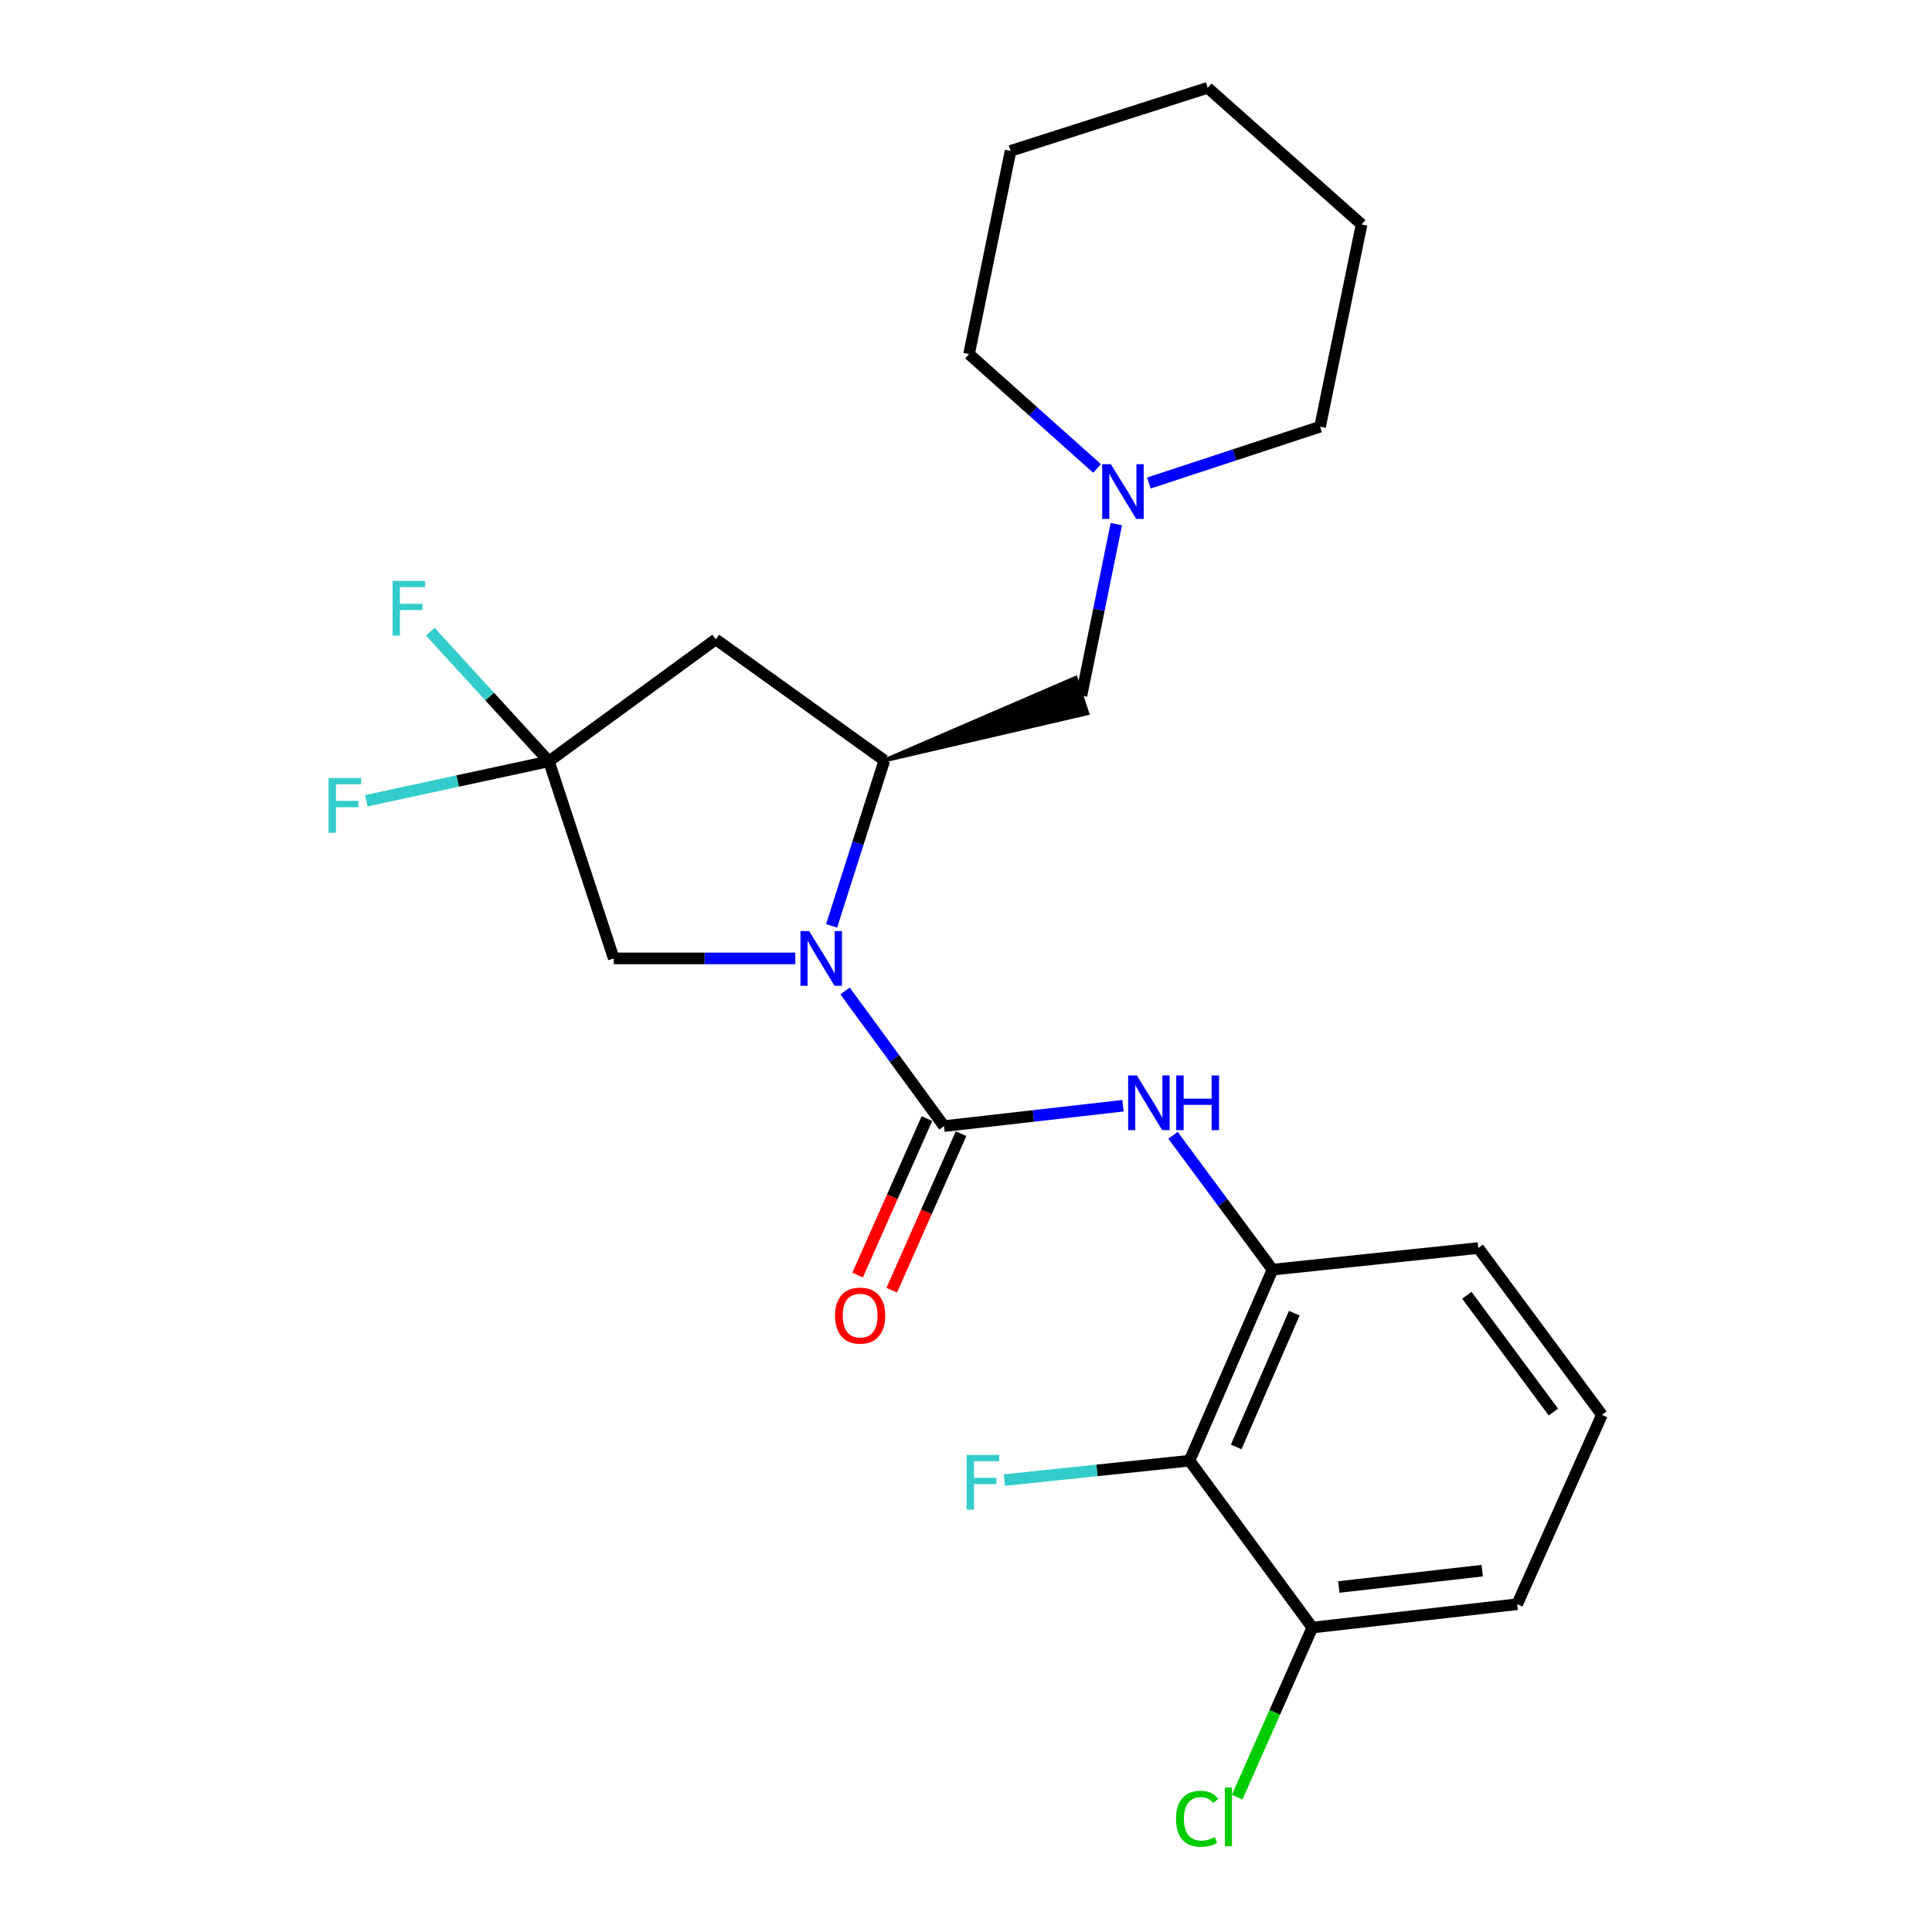 <?xml version='1.0' encoding='iso-8859-1'?>
<svg version='1.1' baseProfile='full'
              xmlns='http://www.w3.org/2000/svg'
                      xmlns:rdkit='http://www.rdkit.org/xml'
                      xmlns:xlink='http://www.w3.org/1999/xlink'
                  xml:space='preserve'
width='1000px' height='1000px' viewBox='0 0 1000 1000'>
<!-- END OF HEADER -->
<rect style='opacity:1.0;fill:#FFFFFF;stroke:none' width='1000' height='1000' x='0' y='0'> </rect>
<path class='bond-0' d='M 437.4,512.92 L 463.006,547.9' style='fill:none;fill-rule:evenodd;stroke:#0000FF;stroke-width:6px;stroke-linecap:butt;stroke-linejoin:miter;stroke-opacity:1' />
<path class='bond-0' d='M 463.006,547.9 L 488.613,582.879' style='fill:none;fill-rule:evenodd;stroke:#000000;stroke-width:6px;stroke-linecap:butt;stroke-linejoin:miter;stroke-opacity:1' />
<path class='bond-1' d='M 430.437,479.222 L 444.086,436.41' style='fill:none;fill-rule:evenodd;stroke:#0000FF;stroke-width:6px;stroke-linecap:butt;stroke-linejoin:miter;stroke-opacity:1' />
<path class='bond-1' d='M 444.086,436.41 L 457.735,393.599' style='fill:none;fill-rule:evenodd;stroke:#000000;stroke-width:6px;stroke-linecap:butt;stroke-linejoin:miter;stroke-opacity:1' />
<path class='bond-7' d='M 411.64,496.071 L 364.654,496.071' style='fill:none;fill-rule:evenodd;stroke:#0000FF;stroke-width:6px;stroke-linecap:butt;stroke-linejoin:miter;stroke-opacity:1' />
<path class='bond-7' d='M 364.654,496.071 L 317.668,496.071' style='fill:none;fill-rule:evenodd;stroke:#000000;stroke-width:6px;stroke-linecap:butt;stroke-linejoin:miter;stroke-opacity:1' />
<path class='bond-2' d='M 488.613,582.879 L 534.936,577.602' style='fill:none;fill-rule:evenodd;stroke:#000000;stroke-width:6px;stroke-linecap:butt;stroke-linejoin:miter;stroke-opacity:1' />
<path class='bond-2' d='M 534.936,577.602 L 581.26,572.325' style='fill:none;fill-rule:evenodd;stroke:#0000FF;stroke-width:6px;stroke-linecap:butt;stroke-linejoin:miter;stroke-opacity:1' />
<path class='bond-10' d='M 479.784,578.968 L 461.844,619.468' style='fill:none;fill-rule:evenodd;stroke:#000000;stroke-width:6px;stroke-linecap:butt;stroke-linejoin:miter;stroke-opacity:1' />
<path class='bond-10' d='M 461.844,619.468 L 443.905,659.967' style='fill:none;fill-rule:evenodd;stroke:#FF0000;stroke-width:6px;stroke-linecap:butt;stroke-linejoin:miter;stroke-opacity:1' />
<path class='bond-10' d='M 497.441,586.79 L 479.502,627.289' style='fill:none;fill-rule:evenodd;stroke:#000000;stroke-width:6px;stroke-linecap:butt;stroke-linejoin:miter;stroke-opacity:1' />
<path class='bond-10' d='M 479.502,627.289 L 461.562,667.788' style='fill:none;fill-rule:evenodd;stroke:#FF0000;stroke-width:6px;stroke-linecap:butt;stroke-linejoin:miter;stroke-opacity:1' />
<path class='bond-4' d='M 457.735,393.599 L 370.476,330.952' style='fill:none;fill-rule:evenodd;stroke:#000000;stroke-width:6px;stroke-linecap:butt;stroke-linejoin:miter;stroke-opacity:1' />
<path class='bond-9' d='M 457.735,393.599 L 562.784,369.211 L 556.75,350.866 Z' style='fill:#000000;fill-rule:evenodd;fill-opacity:1;stroke:#000000;stroke-width:2px;stroke-linecap:butt;stroke-linejoin:miter;stroke-opacity:1;' />
<path class='bond-6' d='M 607.15,587.645 L 632.903,622.406' style='fill:none;fill-rule:evenodd;stroke:#0000FF;stroke-width:6px;stroke-linecap:butt;stroke-linejoin:miter;stroke-opacity:1' />
<path class='bond-6' d='M 632.903,622.406 L 658.656,657.166' style='fill:none;fill-rule:evenodd;stroke:#000000;stroke-width:6px;stroke-linecap:butt;stroke-linejoin:miter;stroke-opacity:1' />
<path class='bond-3' d='M 284.108,394.049 L 317.668,496.071' style='fill:none;fill-rule:evenodd;stroke:#000000;stroke-width:6px;stroke-linecap:butt;stroke-linejoin:miter;stroke-opacity:1' />
<path class='bond-12' d='M 284.108,394.049 L 236.866,404.258' style='fill:none;fill-rule:evenodd;stroke:#000000;stroke-width:6px;stroke-linecap:butt;stroke-linejoin:miter;stroke-opacity:1' />
<path class='bond-12' d='M 236.866,404.258 L 189.624,414.467' style='fill:none;fill-rule:evenodd;stroke:#33CCCC;stroke-width:6px;stroke-linecap:butt;stroke-linejoin:miter;stroke-opacity:1' />
<path class='bond-13' d='M 284.108,394.049 L 253.418,360.511' style='fill:none;fill-rule:evenodd;stroke:#000000;stroke-width:6px;stroke-linecap:butt;stroke-linejoin:miter;stroke-opacity:1' />
<path class='bond-13' d='M 253.418,360.511 L 222.727,326.972' style='fill:none;fill-rule:evenodd;stroke:#33CCCC;stroke-width:6px;stroke-linecap:butt;stroke-linejoin:miter;stroke-opacity:1' />
<path class='bond-24' d='M 284.108,394.049 L 370.476,330.952' style='fill:none;fill-rule:evenodd;stroke:#000000;stroke-width:6px;stroke-linecap:butt;stroke-linejoin:miter;stroke-opacity:1' />
<path class='bond-5' d='M 615.697,756.055 L 658.656,657.166' style='fill:none;fill-rule:evenodd;stroke:#000000;stroke-width:6px;stroke-linecap:butt;stroke-linejoin:miter;stroke-opacity:1' />
<path class='bond-5' d='M 639.854,748.917 L 669.925,679.694' style='fill:none;fill-rule:evenodd;stroke:#000000;stroke-width:6px;stroke-linecap:butt;stroke-linejoin:miter;stroke-opacity:1' />
<path class='bond-11' d='M 615.697,756.055 L 679.245,842.423' style='fill:none;fill-rule:evenodd;stroke:#000000;stroke-width:6px;stroke-linecap:butt;stroke-linejoin:miter;stroke-opacity:1' />
<path class='bond-14' d='M 615.697,756.055 L 567.778,761.069' style='fill:none;fill-rule:evenodd;stroke:#000000;stroke-width:6px;stroke-linecap:butt;stroke-linejoin:miter;stroke-opacity:1' />
<path class='bond-14' d='M 567.778,761.069 L 519.859,766.083' style='fill:none;fill-rule:evenodd;stroke:#33CCCC;stroke-width:6px;stroke-linecap:butt;stroke-linejoin:miter;stroke-opacity:1' />
<path class='bond-16' d='M 658.656,657.166 L 765.162,645.976' style='fill:none;fill-rule:evenodd;stroke:#000000;stroke-width:6px;stroke-linecap:butt;stroke-linejoin:miter;stroke-opacity:1' />
<path class='bond-8' d='M 577.81,271.287 L 568.788,315.663' style='fill:none;fill-rule:evenodd;stroke:#0000FF;stroke-width:6px;stroke-linecap:butt;stroke-linejoin:miter;stroke-opacity:1' />
<path class='bond-8' d='M 568.788,315.663 L 559.767,360.038' style='fill:none;fill-rule:evenodd;stroke:#000000;stroke-width:6px;stroke-linecap:butt;stroke-linejoin:miter;stroke-opacity:1' />
<path class='bond-17' d='M 594.661,250.016 L 638.965,235.439' style='fill:none;fill-rule:evenodd;stroke:#0000FF;stroke-width:6px;stroke-linecap:butt;stroke-linejoin:miter;stroke-opacity:1' />
<path class='bond-17' d='M 638.965,235.439 L 683.268,220.862' style='fill:none;fill-rule:evenodd;stroke:#000000;stroke-width:6px;stroke-linecap:butt;stroke-linejoin:miter;stroke-opacity:1' />
<path class='bond-18' d='M 567.826,242.454 L 534.705,212.866' style='fill:none;fill-rule:evenodd;stroke:#0000FF;stroke-width:6px;stroke-linecap:butt;stroke-linejoin:miter;stroke-opacity:1' />
<path class='bond-18' d='M 534.705,212.866 L 501.584,183.279' style='fill:none;fill-rule:evenodd;stroke:#000000;stroke-width:6px;stroke-linecap:butt;stroke-linejoin:miter;stroke-opacity:1' />
<path class='bond-15' d='M 679.245,842.423 L 659.8,886.321' style='fill:none;fill-rule:evenodd;stroke:#000000;stroke-width:6px;stroke-linecap:butt;stroke-linejoin:miter;stroke-opacity:1' />
<path class='bond-15' d='M 659.8,886.321 L 640.355,930.218' style='fill:none;fill-rule:evenodd;stroke:#00CC00;stroke-width:6px;stroke-linecap:butt;stroke-linejoin:miter;stroke-opacity:1' />
<path class='bond-26' d='M 679.245,842.423 L 785.29,830.342' style='fill:none;fill-rule:evenodd;stroke:#000000;stroke-width:6px;stroke-linecap:butt;stroke-linejoin:miter;stroke-opacity:1' />
<path class='bond-26' d='M 692.966,821.423 L 767.197,812.967' style='fill:none;fill-rule:evenodd;stroke:#000000;stroke-width:6px;stroke-linecap:butt;stroke-linejoin:miter;stroke-opacity:1' />
<path class='bond-19' d='M 765.162,645.976 L 829.15,732.344' style='fill:none;fill-rule:evenodd;stroke:#000000;stroke-width:6px;stroke-linecap:butt;stroke-linejoin:miter;stroke-opacity:1' />
<path class='bond-19' d='M 759.243,670.428 L 804.034,730.885' style='fill:none;fill-rule:evenodd;stroke:#000000;stroke-width:6px;stroke-linecap:butt;stroke-linejoin:miter;stroke-opacity:1' />
<path class='bond-22' d='M 683.268,220.862 L 704.748,116.158' style='fill:none;fill-rule:evenodd;stroke:#000000;stroke-width:6px;stroke-linecap:butt;stroke-linejoin:miter;stroke-opacity:1' />
<path class='bond-21' d='M 501.584,183.279 L 523.063,78.103' style='fill:none;fill-rule:evenodd;stroke:#000000;stroke-width:6px;stroke-linecap:butt;stroke-linejoin:miter;stroke-opacity:1' />
<path class='bond-20' d='M 829.15,732.344 L 785.29,830.342' style='fill:none;fill-rule:evenodd;stroke:#000000;stroke-width:6px;stroke-linecap:butt;stroke-linejoin:miter;stroke-opacity:1' />
<path class='bond-23' d='M 523.063,78.103 L 625.096,45.455' style='fill:none;fill-rule:evenodd;stroke:#000000;stroke-width:6px;stroke-linecap:butt;stroke-linejoin:miter;stroke-opacity:1' />
<path class='bond-25' d='M 704.748,116.158 L 625.096,45.455' style='fill:none;fill-rule:evenodd;stroke:#000000;stroke-width:6px;stroke-linecap:butt;stroke-linejoin:miter;stroke-opacity:1' />
<path  class='atom-0' d='M 418.805 481.911
L 428.085 496.911
Q 429.005 498.391, 430.485 501.071
Q 431.965 503.751, 432.045 503.911
L 432.045 481.911
L 435.805 481.911
L 435.805 510.231
L 431.925 510.231
L 421.965 493.831
Q 420.805 491.911, 419.565 489.711
Q 418.365 487.511, 418.005 486.831
L 418.005 510.231
L 414.325 510.231
L 414.325 481.911
L 418.805 481.911
' fill='#0000FF'/>
<path  class='atom-3' d='M 588.408 556.638
L 597.688 571.638
Q 598.608 573.118, 600.088 575.798
Q 601.568 578.478, 601.648 578.638
L 601.648 556.638
L 605.408 556.638
L 605.408 584.958
L 601.528 584.958
L 591.568 568.558
Q 590.408 566.638, 589.168 564.438
Q 587.968 562.238, 587.608 561.558
L 587.608 584.958
L 583.928 584.958
L 583.928 556.638
L 588.408 556.638
' fill='#0000FF'/>
<path  class='atom-3' d='M 608.808 556.638
L 612.648 556.638
L 612.648 568.678
L 627.128 568.678
L 627.128 556.638
L 630.968 556.638
L 630.968 584.958
L 627.128 584.958
L 627.128 571.878
L 612.648 571.878
L 612.648 584.958
L 608.808 584.958
L 608.808 556.638
' fill='#0000FF'/>
<path  class='atom-9' d='M 574.976 240.273
L 584.256 255.273
Q 585.176 256.753, 586.656 259.433
Q 588.136 262.113, 588.216 262.273
L 588.216 240.273
L 591.976 240.273
L 591.976 268.593
L 588.096 268.593
L 578.136 252.193
Q 576.976 250.273, 575.736 248.073
Q 574.536 245.873, 574.176 245.193
L 574.176 268.593
L 570.496 268.593
L 570.496 240.273
L 574.976 240.273
' fill='#0000FF'/>
<path  class='atom-11' d='M 432.203 680.957
Q 432.203 674.157, 435.563 670.357
Q 438.923 666.557, 445.203 666.557
Q 451.483 666.557, 454.843 670.357
Q 458.203 674.157, 458.203 680.957
Q 458.203 687.837, 454.803 691.757
Q 451.403 695.637, 445.203 695.637
Q 438.963 695.637, 435.563 691.757
Q 432.203 687.877, 432.203 680.957
M 445.203 692.437
Q 449.523 692.437, 451.843 689.557
Q 454.203 686.637, 454.203 680.957
Q 454.203 675.397, 451.843 672.597
Q 449.523 669.757, 445.203 669.757
Q 440.883 669.757, 438.523 672.557
Q 436.203 675.357, 436.203 680.957
Q 436.203 686.677, 438.523 689.557
Q 440.883 692.437, 445.203 692.437
' fill='#FF0000'/>
<path  class='atom-13' d='M 170.083 402.71
L 186.923 402.71
L 186.923 405.95
L 173.883 405.95
L 173.883 414.55
L 185.483 414.55
L 185.483 417.83
L 173.883 417.83
L 173.883 431.03
L 170.083 431.03
L 170.083 402.71
' fill='#33CCCC'/>
<path  class='atom-14' d='M 203.203 300.677
L 220.043 300.677
L 220.043 303.917
L 207.003 303.917
L 207.003 312.517
L 218.603 312.517
L 218.603 315.797
L 207.003 315.797
L 207.003 328.997
L 203.203 328.997
L 203.203 300.677
' fill='#33CCCC'/>
<path  class='atom-15' d='M 500.331 753.085
L 517.171 753.085
L 517.171 756.325
L 504.131 756.325
L 504.131 764.925
L 515.731 764.925
L 515.731 768.205
L 504.131 768.205
L 504.131 781.405
L 500.331 781.405
L 500.331 753.085
' fill='#33CCCC'/>
<path  class='atom-16' d='M 608.715 941.402
Q 608.715 934.362, 611.995 930.682
Q 615.315 926.962, 621.595 926.962
Q 627.435 926.962, 630.555 931.082
L 627.915 933.242
Q 625.635 930.242, 621.595 930.242
Q 617.315 930.242, 615.035 933.122
Q 612.795 935.962, 612.795 941.402
Q 612.795 947.002, 615.115 949.882
Q 617.475 952.762, 622.035 952.762
Q 625.155 952.762, 628.795 950.882
L 629.915 953.882
Q 628.435 954.842, 626.195 955.402
Q 623.955 955.962, 621.475 955.962
Q 615.315 955.962, 611.995 952.202
Q 608.715 948.442, 608.715 941.402
' fill='#00CC00'/>
<path  class='atom-16' d='M 633.995 925.242
L 637.675 925.242
L 637.675 955.602
L 633.995 955.602
L 633.995 925.242
' fill='#00CC00'/>
</svg>

